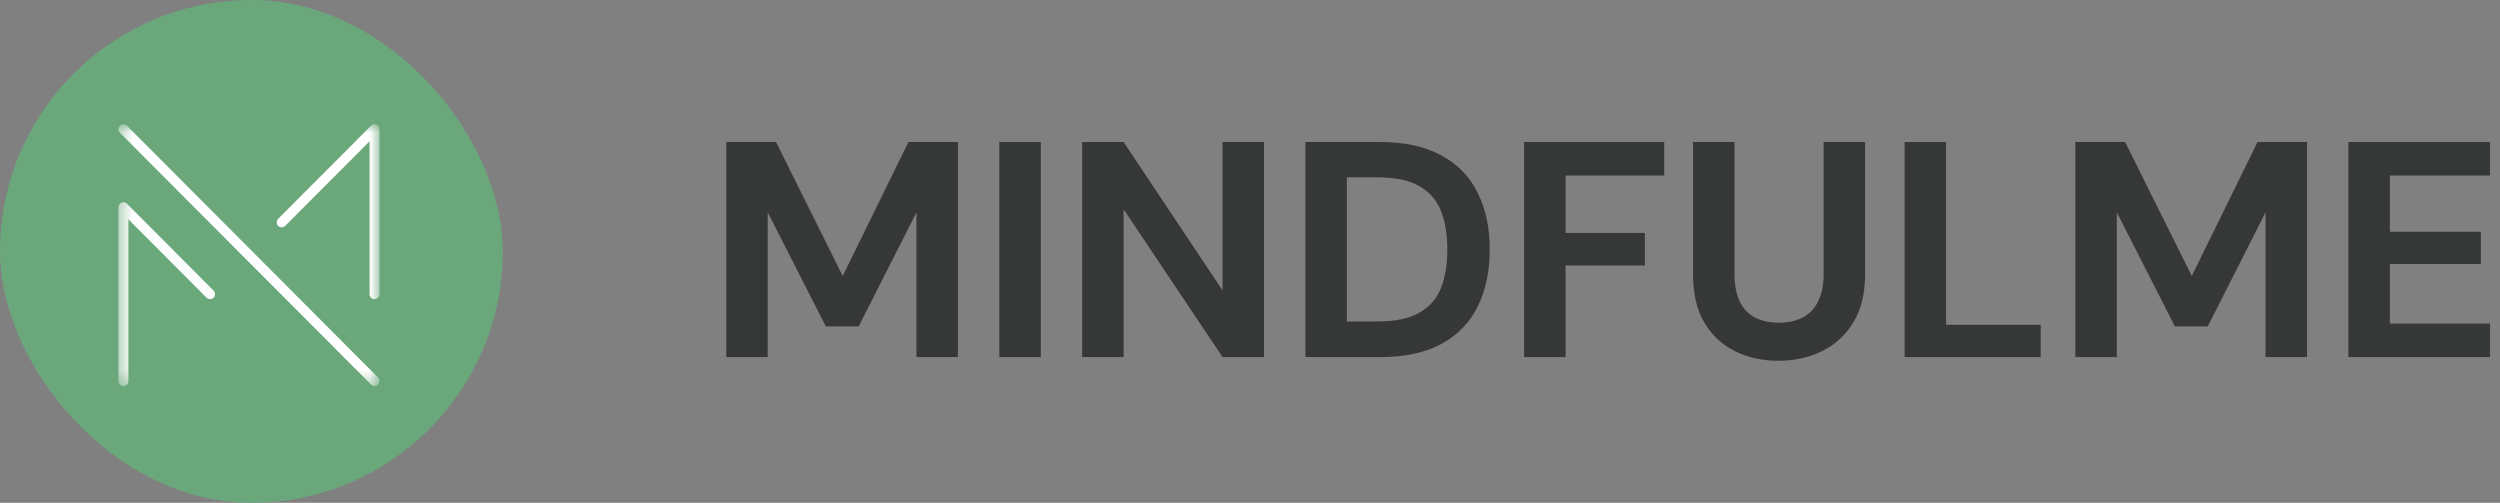 <svg width="179" height="36" viewBox="0 0 179 36" fill="none" xmlns="http://www.w3.org/2000/svg">
<rect x="0" y="0" width="179" height="36" fill="#808080" stroke="none"/>
<rect width="36" height="36" rx="18" fill="#6AA87C"/>
<mask id="mask0_11877_80" style="mask-type:luminance" maskUnits="userSpaceOnUse" x="8" y="8" width="20" height="20">
<path d="M8.438 8.862H27.213V27.637H8.438V8.862Z" fill="white"/>
</mask>
<g mask="url(#mask0_11877_80)">
<path d="M26.817 21.417C26.621 21.417 26.462 21.258 26.462 21.06V10.115L20.42 16.172C20.281 16.311 20.056 16.311 19.917 16.172C19.778 16.032 19.778 15.807 19.917 15.667L26.566 9.002C26.667 8.9 26.82 8.869 26.954 8.924C27.086 8.979 27.173 9.109 27.173 9.254V21.06C27.173 21.258 27.014 21.417 26.817 21.417ZM8.837 27.637C8.64 27.637 8.48 27.477 8.48 27.28V14.841C8.48 14.697 8.567 14.566 8.7 14.511C8.834 14.456 8.986 14.486 9.088 14.588L15.292 20.808C15.431 20.948 15.431 21.174 15.292 21.313C15.153 21.452 14.928 21.452 14.789 21.313L9.192 15.702V27.28C9.192 27.477 9.033 27.637 8.837 27.637ZM26.817 27.637C26.726 27.637 26.635 27.602 26.566 27.532L8.585 9.506C8.446 9.367 8.446 9.141 8.585 9.002C8.724 8.863 8.949 8.863 9.088 9.002L27.069 27.028C27.208 27.167 27.208 27.393 27.069 27.532C26.999 27.602 26.908 27.637 26.817 27.637Z" fill="white"/>
</g>
<path d="M168.145 25.568V10.168H178.287V12.566H171.115V16.592H177.627V18.902H171.115V23.17H178.287V25.568H168.145Z" fill="#363837"/>
<path d="M148.594 25.568V10.168H152.158L156.932 19.76L161.64 10.168H165.182V25.568H162.212V15.206L158.076 23.368H155.722L151.564 15.206V25.568H148.594Z" fill="#363837"/>
<path d="M136.369 25.568V10.168H139.339V23.258H146.115V25.568H136.369Z" fill="#363837"/>
<path d="M127.315 25.832C126.185 25.832 125.159 25.605 124.235 25.15C123.311 24.695 122.577 24.013 122.035 23.104C121.492 22.195 121.221 21.036 121.221 19.628V10.168H124.191V19.65C124.191 20.413 124.315 21.058 124.565 21.586C124.814 22.099 125.173 22.481 125.643 22.73C126.127 22.979 126.699 23.104 127.359 23.104C128.033 23.104 128.605 22.979 129.075 22.73C129.559 22.481 129.925 22.099 130.175 21.586C130.439 21.058 130.571 20.413 130.571 19.65V10.168H133.541V19.628C133.541 21.036 133.255 22.195 132.683 23.104C132.125 24.013 131.377 24.695 130.439 25.15C129.5 25.605 128.459 25.832 127.315 25.832Z" fill="#363837"/>
<path d="M109.127 25.568V10.168H119.159V12.566H112.097V16.68H117.773V19.012H112.097V25.568H109.127Z" fill="#363837"/>
<path d="M93.465 25.568V10.168H98.789C100.578 10.168 102.052 10.491 103.211 11.136C104.384 11.767 105.25 12.661 105.807 13.82C106.379 14.964 106.665 16.313 106.665 17.868C106.665 19.423 106.379 20.779 105.807 21.938C105.25 23.082 104.384 23.977 103.211 24.622C102.052 25.253 100.578 25.568 98.789 25.568H93.465ZM96.435 23.016H98.613C99.889 23.016 100.886 22.811 101.605 22.4C102.338 21.989 102.859 21.403 103.167 20.64C103.475 19.863 103.629 18.939 103.629 17.868C103.629 16.783 103.475 15.859 103.167 15.096C102.859 14.319 102.338 13.725 101.605 13.314C100.886 12.903 99.889 12.698 98.613 12.698H96.435V23.016Z" fill="#363837"/>
<path d="M77.481 25.568V10.168H80.451L87.534 20.794V10.168H90.504V25.568H87.534L80.451 14.986V25.568H77.481Z" fill="#363837"/>
<path d="M71.551 25.568V10.168H74.521V25.568H71.551Z" fill="#363837"/>
<path d="M52 25.568V10.168H55.564L60.338 19.76L65.046 10.168H68.588V25.568H65.618V15.206L61.482 23.368H59.128L54.97 15.206V25.568H52Z" fill="#363837"/>
</svg>
